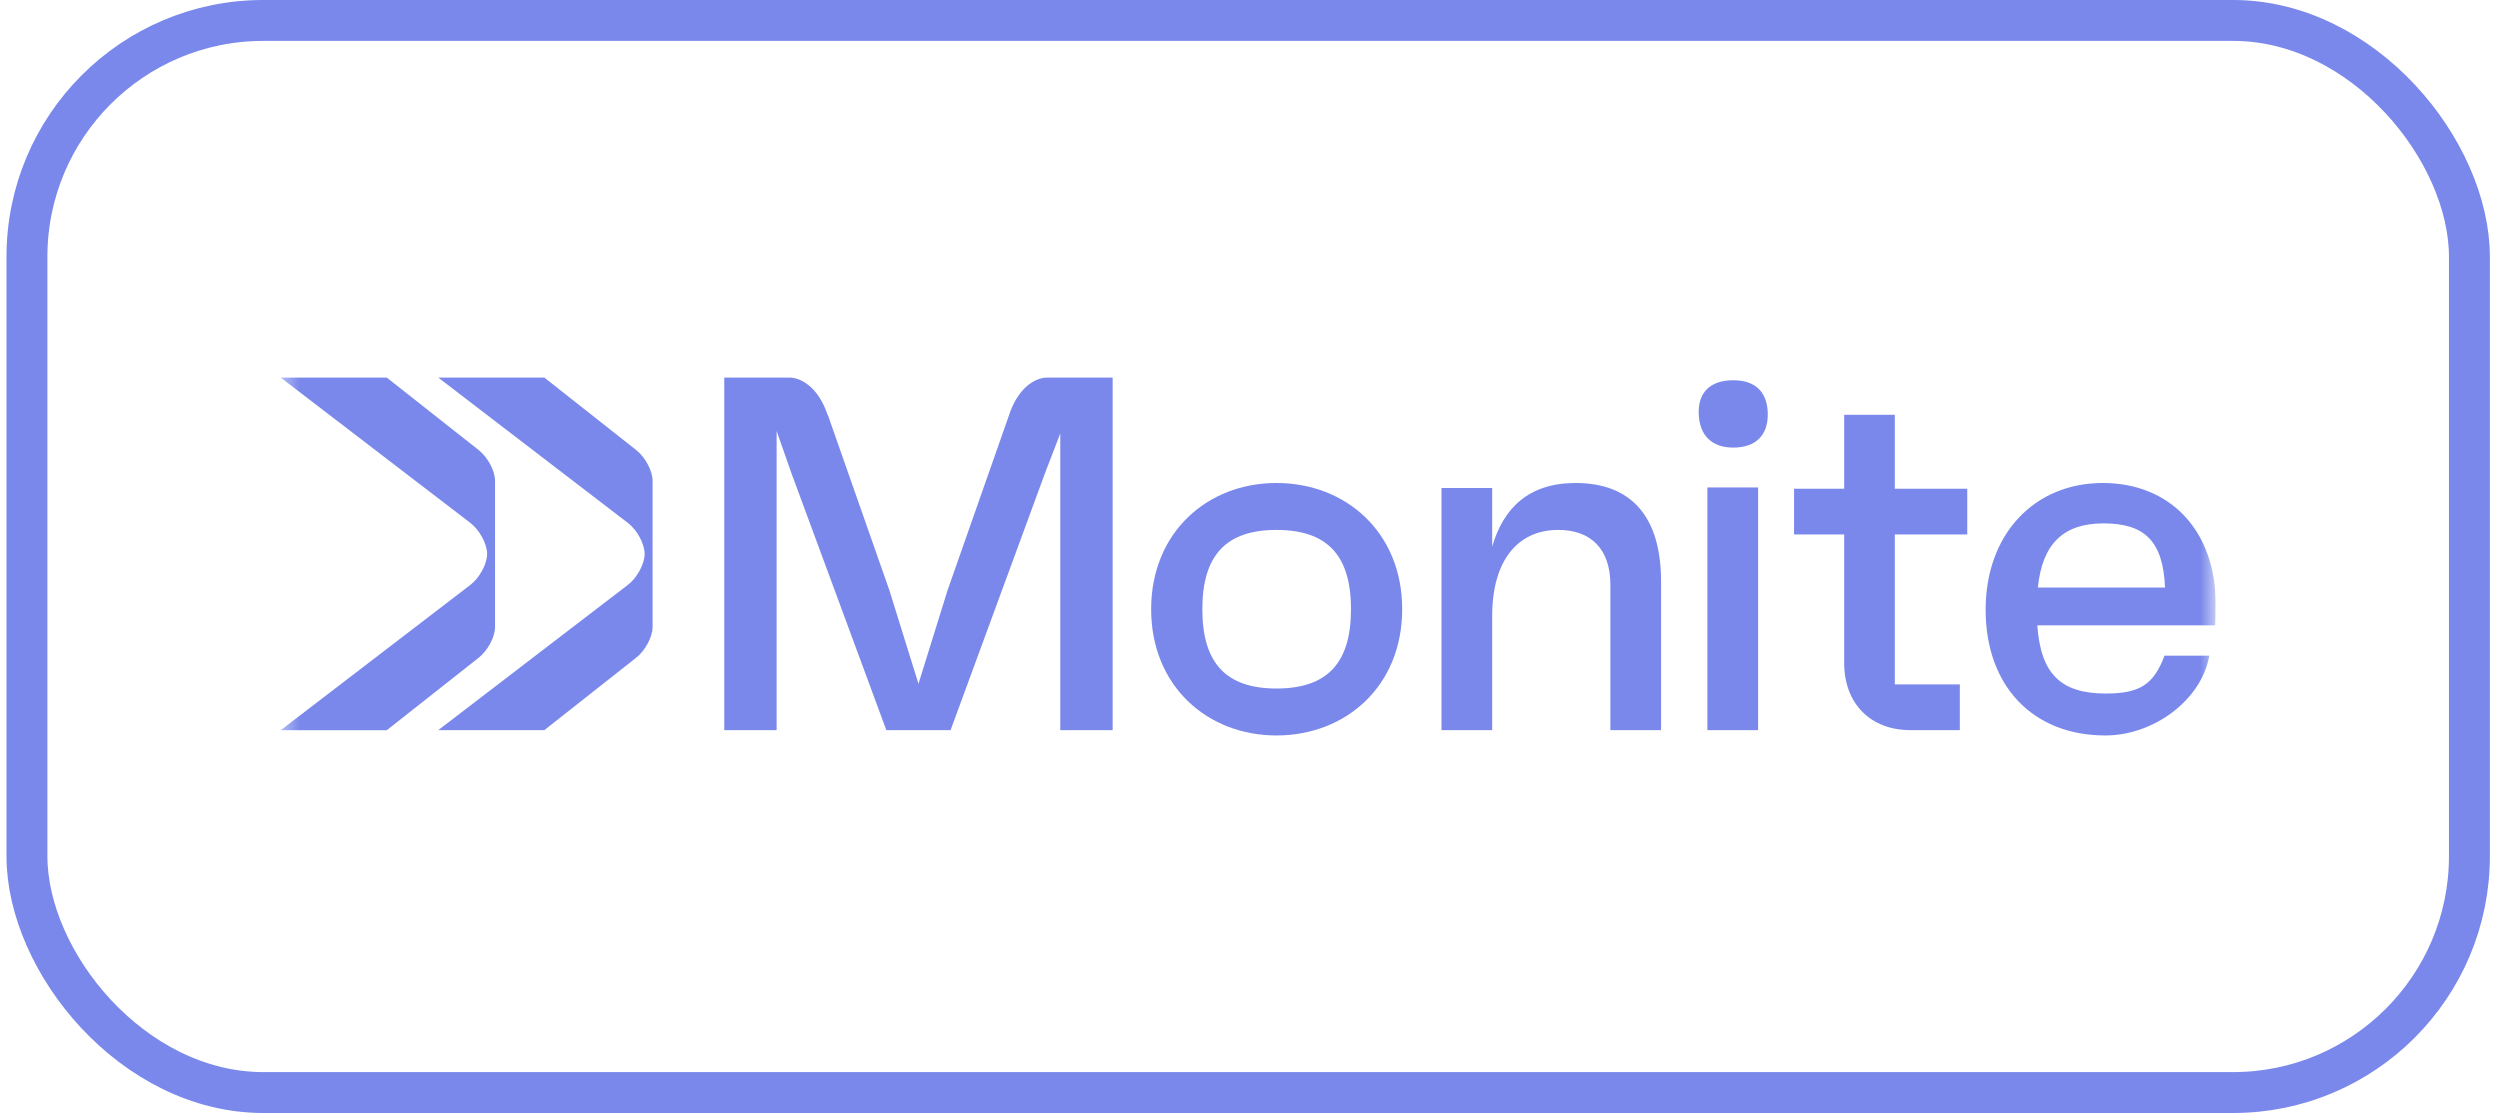 <?xml version="1.0" encoding="UTF-8"?> <svg xmlns="http://www.w3.org/2000/svg" width="146" height="65" viewBox="0 0 146 65" fill="none"> <g clip-path="url(#clip0_2167_77581)"> <mask id="mask0_2167_77581" style="mask-type:luminance" maskUnits="userSpaceOnUse" x="16" y="4" width="114" height="57"> <path d="M129.395 4H16.395V61H129.395V4Z" fill="white"></path> </mask> <g mask="url(#mask0_2167_77581)"> <path fill-rule="evenodd" clip-rule="evenodd" d="M27.936 38.426C28.474 38.013 28.91 37.205 28.91 36.619V32.349V28.076C28.91 27.49 28.474 26.682 27.936 26.269L22.59 22.053H16.395L27.472 30.541C28.01 30.954 28.447 31.763 28.447 32.349C28.447 32.934 28.01 33.743 27.472 34.156L16.395 42.642H22.59L27.936 38.426Z" fill="#7A88EB"></path> <path fill-rule="evenodd" clip-rule="evenodd" d="M37.135 38.424C37.673 38.011 38.11 37.203 38.11 36.617V32.347V28.074C38.11 27.488 37.673 26.68 37.135 26.267L31.789 22.051H25.594L36.671 30.54C37.209 30.952 37.646 31.761 37.646 32.347C37.646 32.932 37.209 33.741 36.671 34.154L25.594 42.64H31.789L37.135 38.424Z" fill="#7A88EB"></path> <path fill-rule="evenodd" clip-rule="evenodd" d="M48.34 24.248C47.741 22.459 46.642 22.051 46.118 22.051H42.297V42.64H45.355V25.173L46.221 27.639L51.762 42.64H55.514L61.026 27.639L61.92 25.315V42.64H64.979V22.051H61.145C60.628 22.051 59.637 22.418 59.022 23.979L55.341 34.462L53.639 39.933L51.936 34.462L48.348 24.239L48.34 24.248Z" fill="#7A88EB"></path> <path fill-rule="evenodd" clip-rule="evenodd" d="M74.543 28.207C70.508 28.207 67.227 31.097 67.227 35.579C67.227 40.061 70.508 42.951 74.543 42.951C78.607 42.951 81.888 40.061 81.888 35.579C81.888 31.097 78.607 28.207 74.543 28.207ZM74.543 40.209C71.61 40.209 70.217 38.734 70.217 35.579C70.217 32.424 71.61 30.948 74.543 30.948C77.504 30.948 78.898 32.424 78.898 35.579C78.898 38.734 77.504 40.209 74.543 40.209Z" fill="#7A88EB"></path> <path fill-rule="evenodd" clip-rule="evenodd" d="M92.016 28.207C89.29 28.207 87.809 29.651 87.143 31.918V28.501H84.184V42.639H87.143V35.983C87.143 32.713 88.65 30.947 91.001 30.947C92.886 30.947 94.047 32.037 94.047 34.157V42.641H97.006V33.95C97.006 30.209 95.294 28.207 92.016 28.207Z" fill="#7A88EB"></path> <path fill-rule="evenodd" clip-rule="evenodd" d="M103.238 24.128C103.267 25.41 102.546 26.139 101.221 26.139C99.953 26.139 99.232 25.41 99.204 24.128C99.175 22.876 99.925 22.207 101.221 22.207C102.491 22.205 103.209 22.876 103.238 24.128Z" fill="#7A88EB"></path> <path d="M102.674 28.467H99.711V42.641H102.674V28.467Z" fill="#7A88EB"></path> <path fill-rule="evenodd" clip-rule="evenodd" d="M114.888 31.213V28.541H110.657V24.223H107.701V28.541H104.773V31.213H107.701V38.733C107.701 41.083 109.238 42.639 111.555 42.639H114.454V39.967H110.657V31.213H114.888Z" fill="#7A88EB"></path> <path fill-rule="evenodd" clip-rule="evenodd" d="M122.81 28.207C118.806 28.207 115.961 31.185 115.961 35.608C115.961 40.061 118.717 42.951 122.954 42.951C125.799 42.951 128.588 40.849 129.021 38.291H126.407C125.77 40.003 124.928 40.502 122.983 40.502C120.371 40.502 119.181 39.382 118.979 36.521H129.368C129.396 35.962 129.396 35.725 129.396 35.282C129.399 30.948 126.698 28.207 122.81 28.207ZM119.01 34.311C119.272 31.745 120.518 30.566 122.841 30.566C125.25 30.566 126.323 31.598 126.438 34.311H119.01Z" fill="#7A88EB"></path> </g> </g> <rect x="1.573" y="1.194" width="142.641" height="62.611" rx="13.806" stroke="#7A88EB" stroke-width="2.389"></rect> <defs> <clipPath id="clip0_2167_77581"> <rect width="113" height="57" fill="white" transform="translate(16.395 4)"></rect> </clipPath> </defs> </svg> 